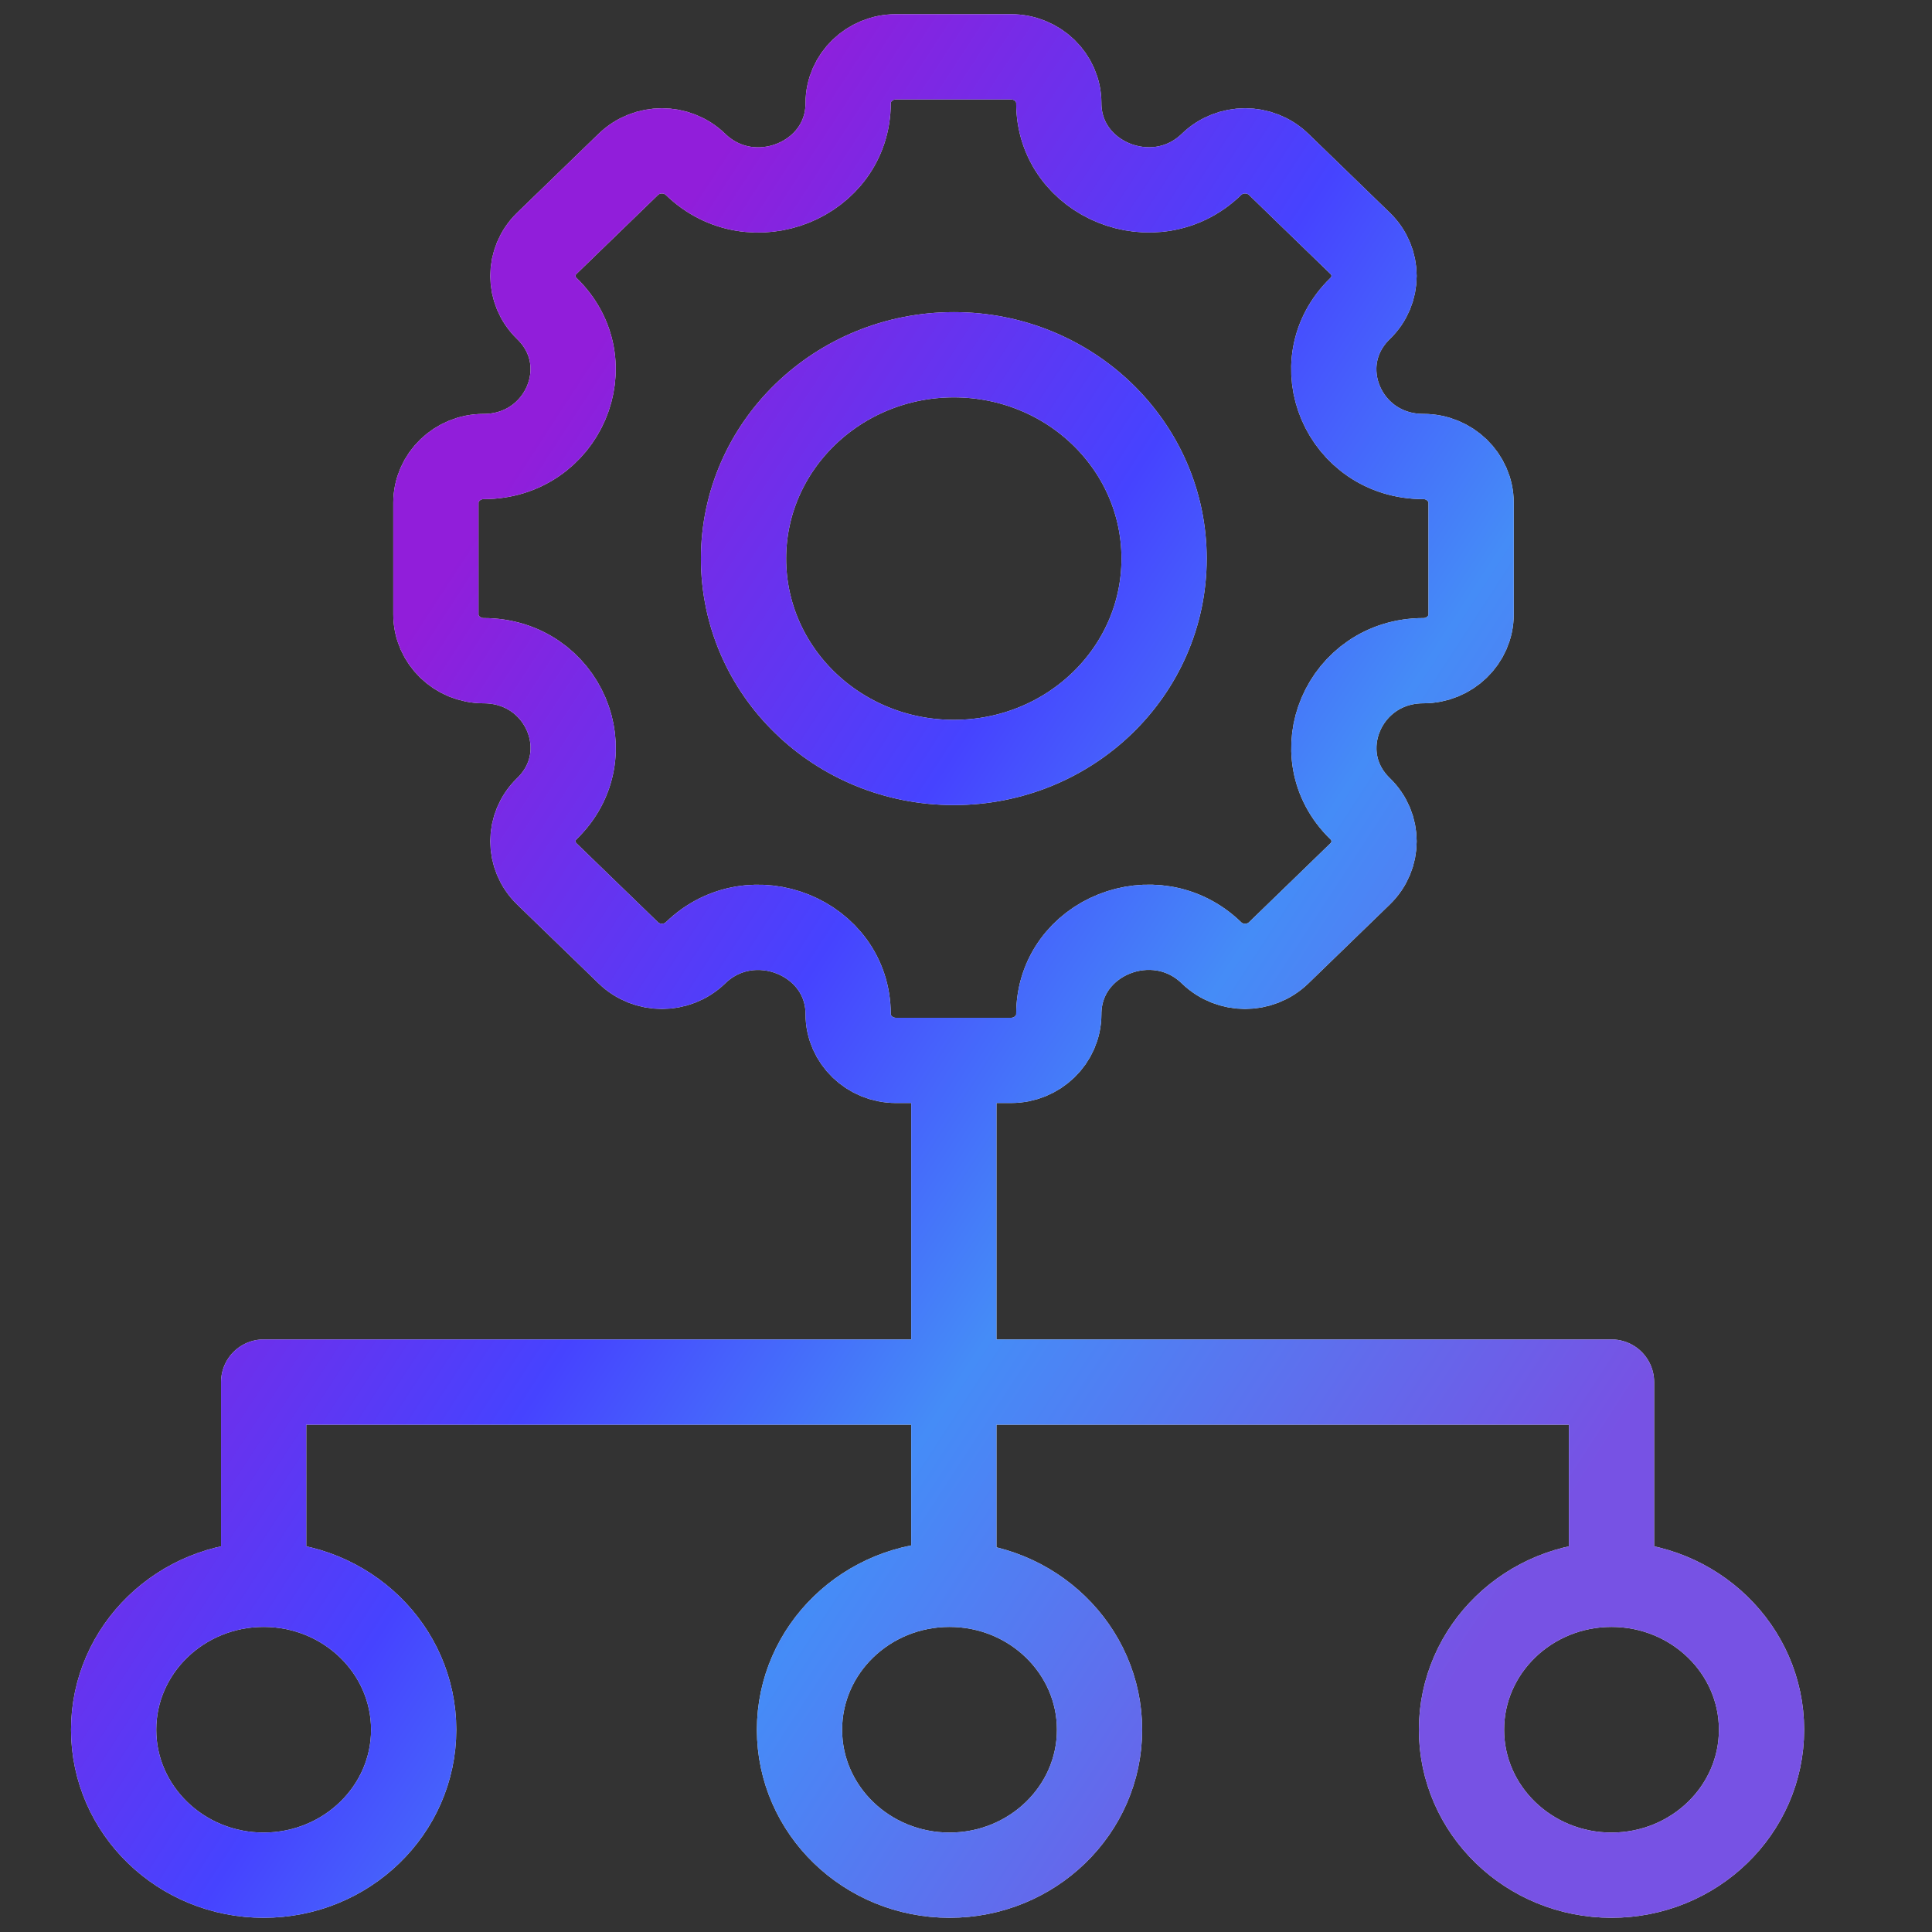 <svg width="34" height="34" viewBox="0 0 34 34" fill="none" xmlns="http://www.w3.org/2000/svg">
<rect x="0" y="0" width="34" height="34" fill="#333333" stroke="none"/>
<path d="M16.786 19.068V23.808V27.565M4.64 27.565V24.322H28.36V27.565M25.889 8.847V10.814C25.889 11.26 25.51 11.627 25.05 11.627C23.651 11.627 22.946 13.271 23.936 14.232C24.263 14.548 24.263 15.062 23.936 15.379L22.503 16.768C22.176 17.085 21.646 17.085 21.32 16.768C20.329 15.808 18.633 16.486 18.633 17.848C18.633 18.294 18.254 18.661 17.794 18.661H15.766C15.305 18.661 14.926 18.294 14.926 17.848C14.926 16.491 13.23 15.808 12.24 16.768C11.913 17.085 11.383 17.085 11.057 16.768L9.623 15.379C9.297 15.062 9.297 14.548 9.623 14.232C10.614 13.271 9.914 11.627 8.51 11.627C8.049 11.627 7.671 11.26 7.671 10.814V8.847C7.671 8.401 8.049 8.034 8.51 8.034C9.909 8.034 10.614 6.39 9.623 5.429C9.297 5.113 9.297 4.599 9.623 4.282L11.057 2.893C11.383 2.576 11.913 2.576 12.24 2.893C13.23 3.853 14.926 3.175 14.926 1.814C14.926 1.367 15.305 1 15.766 1H17.794C18.254 1 18.633 1.367 18.633 1.814C18.633 3.169 20.329 3.853 21.32 2.893C21.646 2.576 22.176 2.576 22.503 2.893L23.936 4.282C24.263 4.599 24.263 5.113 23.936 5.429C22.946 6.39 23.645 8.034 25.05 8.034C25.51 8.034 25.889 8.401 25.889 8.847ZM16.786 6.243C14.746 6.243 13.085 7.847 13.085 9.831C13.085 11.814 14.74 13.418 16.786 13.418C18.831 13.418 20.486 11.814 20.486 9.831C20.486 7.847 18.831 6.243 16.786 6.243ZM4.64 27.881C3.183 27.881 2 29.028 2 30.441C2 31.853 3.183 33 4.64 33C6.097 33 7.28 31.853 7.28 30.441C7.28 29.028 6.097 27.881 4.64 27.881ZM16.71 27.881C15.253 27.881 14.07 29.028 14.07 30.441C14.07 31.853 15.253 33 16.71 33C18.167 33 19.35 31.853 19.35 30.441C19.35 29.028 18.167 27.881 16.71 27.881ZM28.36 27.881C26.903 27.881 25.72 29.028 25.72 30.441C25.72 31.853 26.903 33 28.36 33C29.817 33 31 31.853 31 30.441C31 29.028 29.817 27.881 28.36 27.881Z" stroke="#F5F5F5" stroke-width="1.5" stroke-linecap="round" stroke-linejoin="round"/>
<path d="M16.786 19.068V23.808V27.565M4.64 27.565V24.322H28.36V27.565M25.889 8.847V10.814C25.889 11.26 25.51 11.627 25.05 11.627C23.651 11.627 22.946 13.271 23.936 14.232C24.263 14.548 24.263 15.062 23.936 15.379L22.503 16.768C22.176 17.085 21.646 17.085 21.32 16.768C20.329 15.808 18.633 16.486 18.633 17.848C18.633 18.294 18.254 18.661 17.794 18.661H15.766C15.305 18.661 14.926 18.294 14.926 17.848C14.926 16.491 13.23 15.808 12.24 16.768C11.913 17.085 11.383 17.085 11.057 16.768L9.623 15.379C9.297 15.062 9.297 14.548 9.623 14.232C10.614 13.271 9.914 11.627 8.51 11.627C8.049 11.627 7.671 11.26 7.671 10.814V8.847C7.671 8.401 8.049 8.034 8.51 8.034C9.909 8.034 10.614 6.39 9.623 5.429C9.297 5.113 9.297 4.599 9.623 4.282L11.057 2.893C11.383 2.576 11.913 2.576 12.24 2.893C13.23 3.853 14.926 3.175 14.926 1.814C14.926 1.367 15.305 1 15.766 1H17.794C18.254 1 18.633 1.367 18.633 1.814C18.633 3.169 20.329 3.853 21.32 2.893C21.646 2.576 22.176 2.576 22.503 2.893L23.936 4.282C24.263 4.599 24.263 5.113 23.936 5.429C22.946 6.39 23.645 8.034 25.05 8.034C25.51 8.034 25.889 8.401 25.889 8.847ZM16.786 6.243C14.746 6.243 13.085 7.847 13.085 9.831C13.085 11.814 14.74 13.418 16.786 13.418C18.831 13.418 20.486 11.814 20.486 9.831C20.486 7.847 18.831 6.243 16.786 6.243ZM4.64 27.881C3.183 27.881 2 29.028 2 30.441C2 31.853 3.183 33 4.64 33C6.097 33 7.28 31.853 7.28 30.441C7.28 29.028 6.097 27.881 4.64 27.881ZM16.71 27.881C15.253 27.881 14.07 29.028 14.07 30.441C14.07 31.853 15.253 33 16.71 33C18.167 33 19.35 31.853 19.35 30.441C19.35 29.028 18.167 27.881 16.71 27.881ZM28.36 27.881C26.903 27.881 25.72 29.028 25.72 30.441C25.72 31.853 26.903 33 28.36 33C29.817 33 31 31.853 31 30.441C31 29.028 29.817 27.881 28.36 27.881Z" stroke="url(#paint0_linear_52_5626)" stroke-width="1.5" stroke-linecap="round" stroke-linejoin="round"/>
<defs>
<linearGradient id="paint0_linear_52_5626" x1="2" y1="65.774" x2="-20.914" y2="50.839" gradientUnits="userSpaceOnUse">
<stop stop-color="#7752E4"/>
<stop offset="0.372" stop-color="#458CF7"/>
<stop offset="0.596" stop-color="#4643FF"/>
<stop offset="0.932" stop-color="#911EDA"/>
</linearGradient>
</defs>
</svg>
